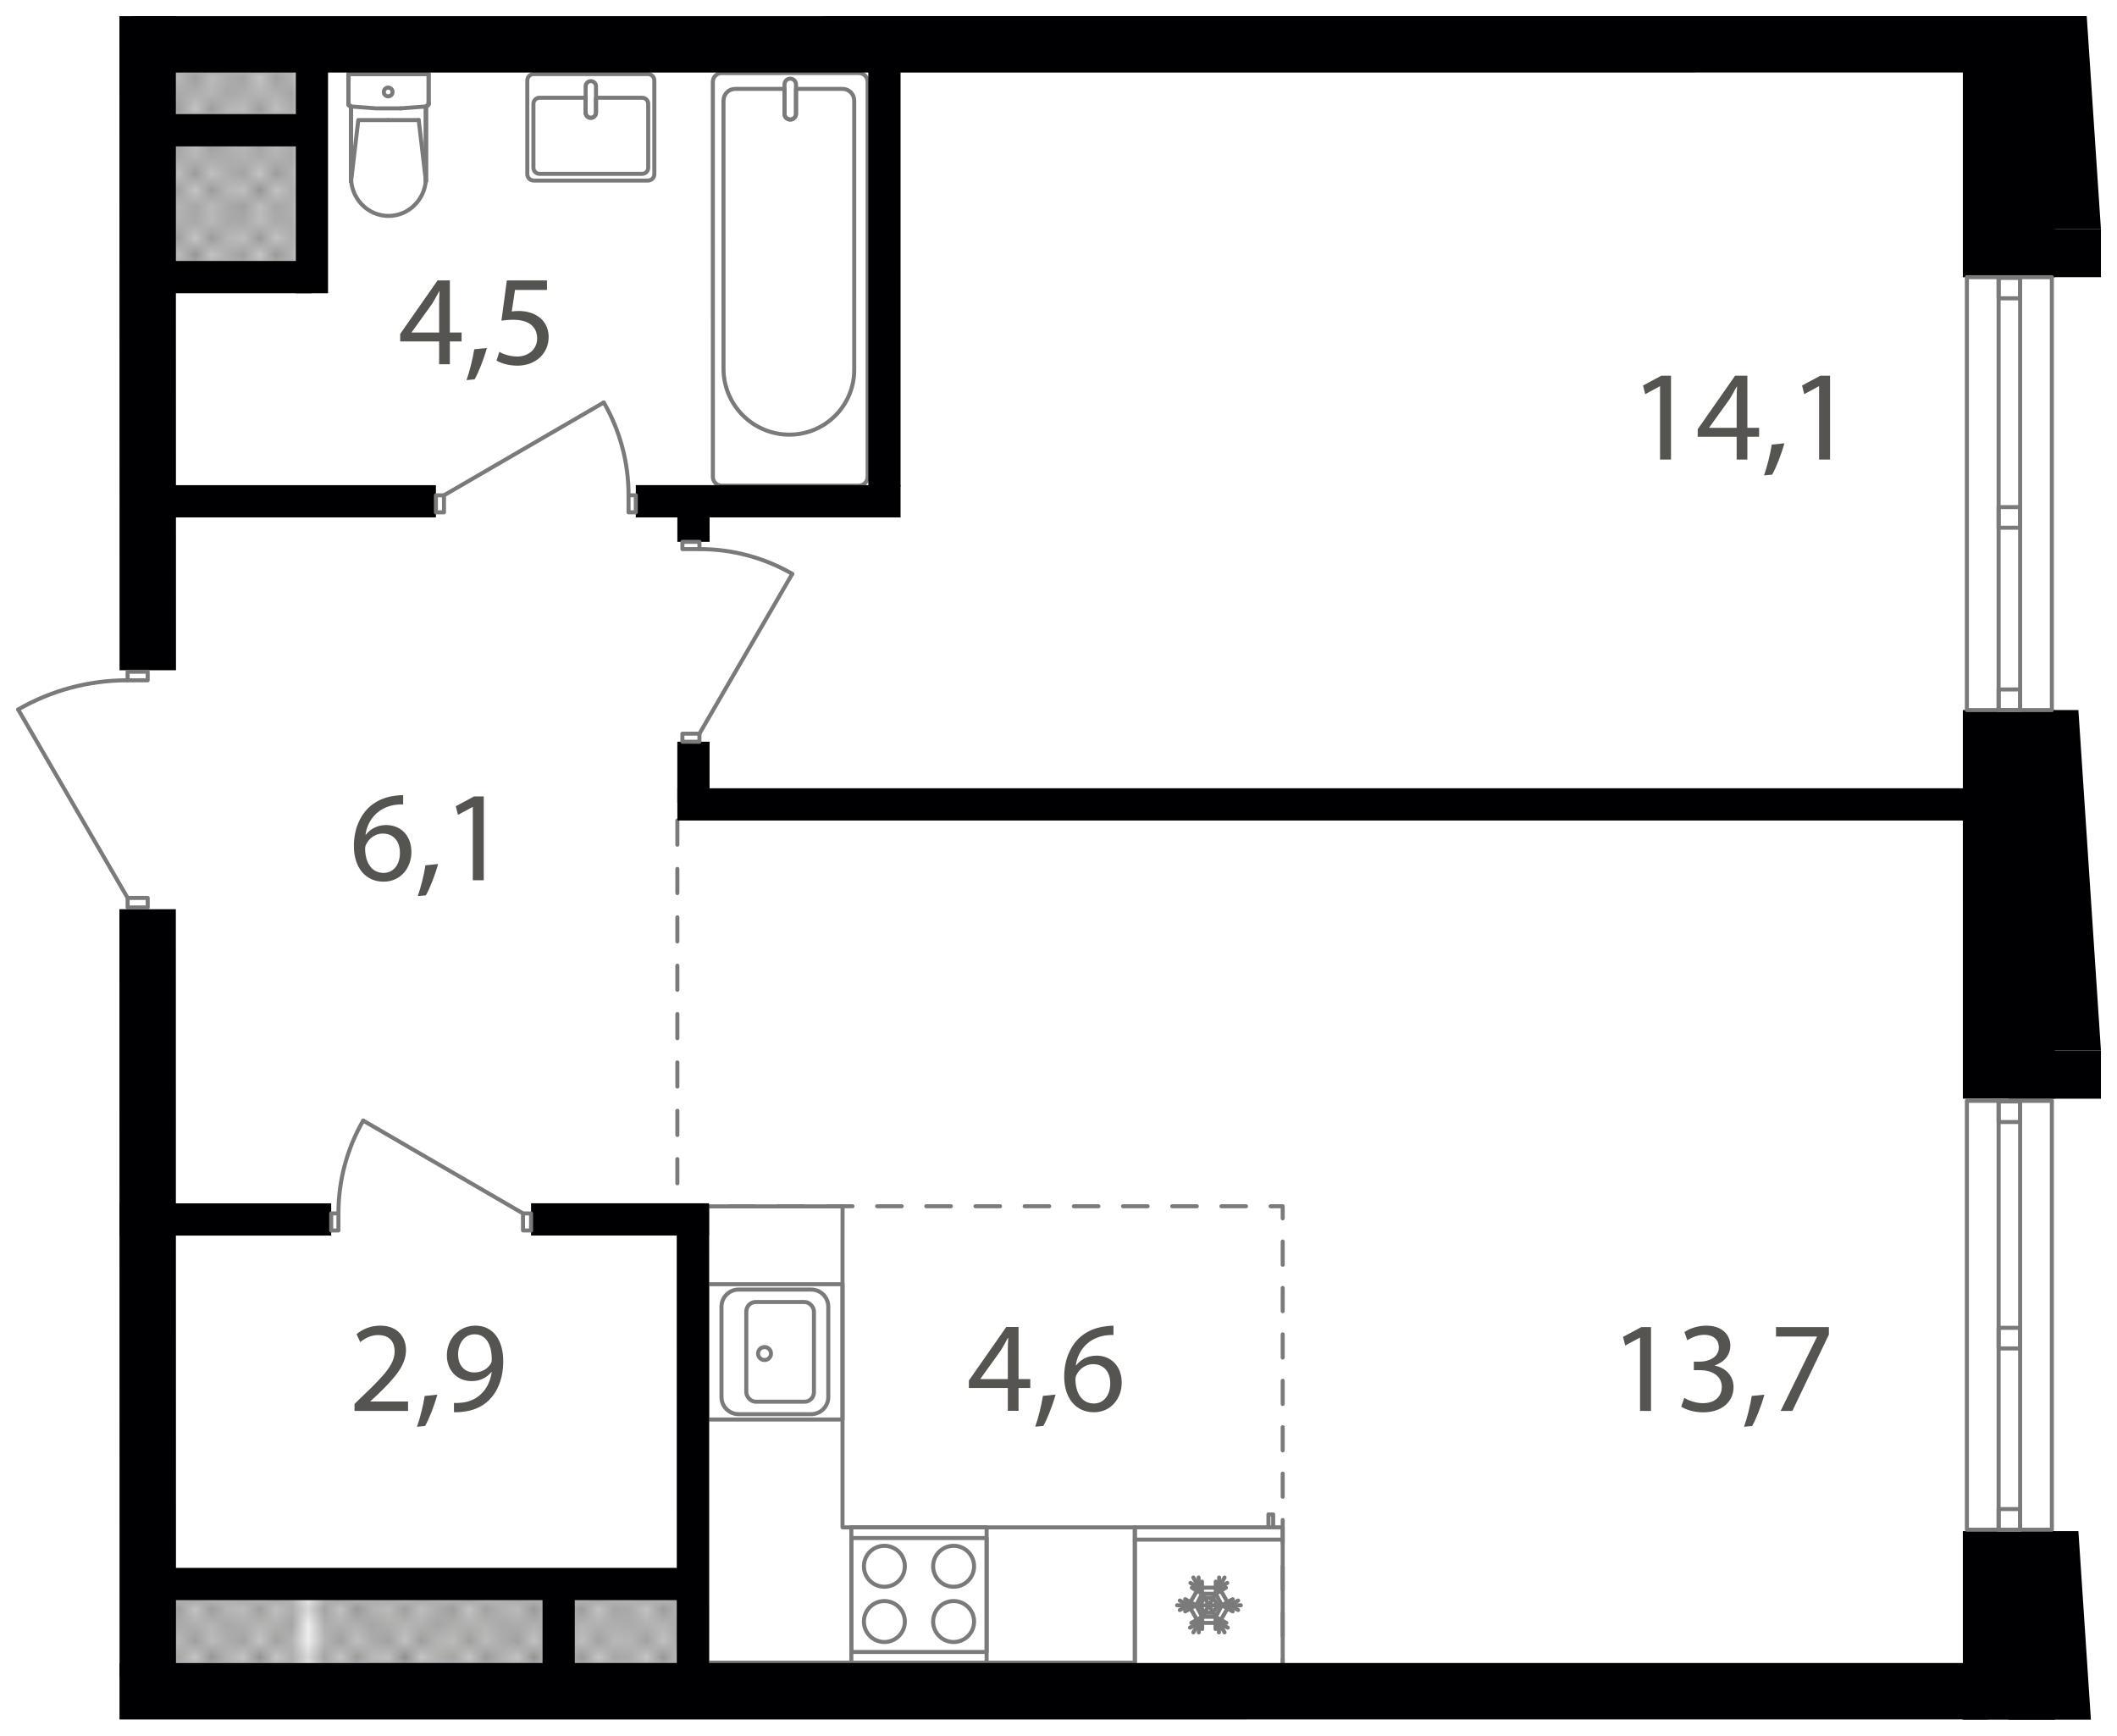 <?xml version="1.0" encoding="UTF-8"?><svg xmlns="http://www.w3.org/2000/svg" xmlns:xlink="http://www.w3.org/1999/xlink" viewBox="0 0 1317.313 1080"><defs><clipPath id="clippath"><rect width="35.2" height="32.4" style="fill:none;"/></clipPath><pattern id="SVGID_1_2" x="0" y="0" width="35.2" height="32.4" patternTransform="translate(196.771 193.487) scale(10.033)" patternUnits="userSpaceOnUse" viewBox="0 0 35.2 32.4"><g><rect width="35.2" height="32.4" style="fill:none;"/><rect x="34.646" y="32.3" width="35.654" height="32.5" style="fill:#c5c5c6;"/><rect x="-.554" y="32.3" width="35.654" height="32.5" style="fill:#c5c5c6;"/><rect x="34.646" y="-.1" width="35.654" height="32.5" style="fill:#c5c5c6;"/><g><rect x="-.554" y="-.1" width="35.654" height="32.5" style="fill:#c5c5c6;"/><g style="clip-path:url(#clippath);"><rect x="0" width="35.2" height="32.4" style="fill:none;"/><rect x="0" width="35.2" height="32.4" style="fill:none;"/><g><line x1="66.2" y1="32.4" x2="35.2" y2="63.5" style="fill:none; stroke:#3a3a39; stroke-linecap:square; stroke-linejoin:bevel; stroke-width:.15px;"/><line x1="63.5" y1="32.4" x2="35.2" y2="60.8" style="fill:none; stroke:#3a3a39; stroke-linecap:square; stroke-linejoin:bevel; stroke-width:.15px;"/><line x1="60.8" y1="32.4" x2="35.1" y2="58.1" style="fill:none; stroke:#3a3a39; stroke-linecap:square; stroke-linejoin:bevel; stroke-width:.15px;"/><line x1="58.1" y1="32.4" x2="35.1" y2="55.4" style="fill:none; stroke:#3a3a39; stroke-linecap:square; stroke-linejoin:bevel; stroke-width:.15px;"/><line x1="55.4" y1="32.4" x2="35.1" y2="52.7" style="fill:none; stroke:#3a3a39; stroke-linecap:square; stroke-linejoin:bevel; stroke-width:.15px;"/><line x1="52.7" y1="32.4" x2="35.1" y2="50" style="fill:none; stroke:#3a3a39; stroke-linecap:square; stroke-linejoin:bevel; stroke-width:.15px;"/><line x1="50" y1="32.4" x2="35.1" y2="47.3" style="fill:none; stroke:#3a3a39; stroke-linecap:square; stroke-linejoin:bevel; stroke-width:.15px;"/><line x1="47.3" y1="32.4" x2="35.1" y2="44.6" style="fill:none; stroke:#3a3a39; stroke-linecap:square; stroke-linejoin:bevel; stroke-width:.15px;"/><line x1="44.6" y1="32.4" x2="35.1" y2="41.9" style="fill:none; stroke:#3a3a39; stroke-linecap:square; stroke-linejoin:bevel; stroke-width:.15px;"/><line x1="41.9" y1="32.4" x2="35.1" y2="39.2" style="fill:none; stroke:#3a3a39; stroke-linecap:square; stroke-linejoin:bevel; stroke-width:.15px;"/><line x1="39.2" y1="32.4" x2="35.1" y2="36.5" style="fill:none; stroke:#3a3a39; stroke-linecap:square; stroke-linejoin:bevel; stroke-width:.15px;"/><line x1="36.5" y1="32.4" x2="35.1" y2="33.8" style="fill:none; stroke:#3a3a39; stroke-linecap:square; stroke-linejoin:bevel; stroke-width:.15px;"/></g><g><line x1="1.4" y1="32.4" x2="33.8" y2="64.8" style="fill:none; stroke:#3a3a39; stroke-linecap:square; stroke-linejoin:bevel; stroke-width:.15px;"/><line x1="4.1" y1="32.4" x2="35.1" y2="63.5" style="fill:none; stroke:#3a3a39; stroke-linecap:square; stroke-linejoin:bevel; stroke-width:.15px;"/><line x1="6.8" y1="32.4" x2="35.1" y2="60.8" style="fill:none; stroke:#3a3a39; stroke-linecap:square; stroke-linejoin:bevel; stroke-width:.15px;"/><line x1="9.5" y1="32.4" x2="35.1" y2="58.1" style="fill:none; stroke:#3a3a39; stroke-linecap:square; stroke-linejoin:bevel; stroke-width:.15px;"/><line x1="12.2" y1="32.4" x2="35.1" y2="55.4" style="fill:none; stroke:#3a3a39; stroke-linecap:square; stroke-linejoin:bevel; stroke-width:.15px;"/><line x1="14.9" y1="32.4" x2="35.1" y2="52.7" style="fill:none; stroke:#3a3a39; stroke-linecap:square; stroke-linejoin:bevel; stroke-width:.15px;"/><line x1="17.6" y1="32.4" x2="35.1" y2="50" style="fill:none; stroke:#3a3a39; stroke-linecap:square; stroke-linejoin:bevel; stroke-width:.15px;"/><line x1="20.3" y1="32.4" x2="35.1" y2="47.3" style="fill:none; stroke:#3a3a39; stroke-linecap:square; stroke-linejoin:bevel; stroke-width:.15px;"/><line x1="23" y1="32.4" x2="35.1" y2="44.6" style="fill:none; stroke:#3a3a39; stroke-linecap:square; stroke-linejoin:bevel; stroke-width:.15px;"/><line x1="25.7" y1="32.4" x2="35.1" y2="41.9" style="fill:none; stroke:#3a3a39; stroke-linecap:square; stroke-linejoin:bevel; stroke-width:.15px;"/><line x1="28.4" y1="32.4" x2="35.1" y2="39.2" style="fill:none; stroke:#3a3a39; stroke-linecap:square; stroke-linejoin:bevel; stroke-width:.15px;"/><line x1="31.1" y1="32.4" x2="35.1" y2="36.5" style="fill:none; stroke:#3a3a39; stroke-linecap:square; stroke-linejoin:bevel; stroke-width:.15px;"/><line x1="33.8" y1="32.4" x2="35.2" y2="33.8" style="fill:none; stroke:#3a3a39; stroke-linecap:square; stroke-linejoin:bevel; stroke-width:.15px;"/><line x1="33.8" y1="32.4" x2="1.4" y2="64.8" style="fill:none; stroke:#3a3a39; stroke-linecap:square; stroke-linejoin:bevel; stroke-width:.15px;"/><line x1="31.1" y1="32.4" x2="0" y2="63.5" style="fill:none; stroke:#3a3a39; stroke-linecap:square; stroke-linejoin:bevel; stroke-width:.15px;"/><line x1="28.4" y1="32.4" x2="0" y2="60.8" style="fill:none; stroke:#3a3a39; stroke-linecap:square; stroke-linejoin:bevel; stroke-width:.15px;"/><line x1="25.7" y1="32.4" x2="0" y2="58.1" style="fill:none; stroke:#3a3a39; stroke-linecap:square; stroke-linejoin:bevel; stroke-width:.15px;"/><line x1="23" y1="32.4" x2="0" y2="55.4" style="fill:none; stroke:#3a3a39; stroke-linecap:square; stroke-linejoin:bevel; stroke-width:.15px;"/><line x1="20.3" y1="32.4" x2="0" y2="52.7" style="fill:none; stroke:#3a3a39; stroke-linecap:square; stroke-linejoin:bevel; stroke-width:.15px;"/><line x1="17.6" y1="32.4" x2="0" y2="50" style="fill:none; stroke:#3a3a39; stroke-linecap:square; stroke-linejoin:bevel; stroke-width:.15px;"/><line x1="14.9" y1="32.4" x2="0" y2="47.3" style="fill:none; stroke:#3a3a39; stroke-linecap:square; stroke-linejoin:bevel; stroke-width:.15px;"/><line x1="12.2" y1="32.4" x2="0" y2="44.6" style="fill:none; stroke:#3a3a39; stroke-linecap:square; stroke-linejoin:bevel; stroke-width:.15px;"/><line x1="9.5" y1="32.4" x2="0" y2="41.9" style="fill:none; stroke:#3a3a39; stroke-linecap:square; stroke-linejoin:bevel; stroke-width:.15px;"/><line x1="6.8" y1="32.4" x2="0" y2="39.2" style="fill:none; stroke:#3a3a39; stroke-linecap:square; stroke-linejoin:bevel; stroke-width:.15px;"/><line x1="4.1" y1="32.4" x2="0" y2="36.5" style="fill:none; stroke:#3a3a39; stroke-linecap:square; stroke-linejoin:bevel; stroke-width:.15px;"/><line x1="1.4" y1="32.4" x2="0" y2="33.8" style="fill:none; stroke:#3a3a39; stroke-linecap:square; stroke-linejoin:bevel; stroke-width:.15px;"/></g><g><line x1="-31.1" y1="32.4" x2="0" y2="63.5" style="fill:none; stroke:#3a3a39; stroke-linecap:square; stroke-linejoin:bevel; stroke-width:.15px;"/><line x1="-28.4" y1="32.4" x2="0" y2="60.8" style="fill:none; stroke:#3a3a39; stroke-linecap:square; stroke-linejoin:bevel; stroke-width:.15px;"/><line x1="-25.7" y1="32.4" x2="0" y2="58.1" style="fill:none; stroke:#3a3a39; stroke-linecap:square; stroke-linejoin:bevel; stroke-width:.15px;"/><line x1="-23" y1="32.4" x2="0" y2="55.4" style="fill:none; stroke:#3a3a39; stroke-linecap:square; stroke-linejoin:bevel; stroke-width:.15px;"/><line x1="-20.3" y1="32.4" x2="0" y2="52.7" style="fill:none; stroke:#3a3a39; stroke-linecap:square; stroke-linejoin:bevel; stroke-width:.15px;"/><line x1="-17.6" y1="32.4" x2="0" y2="50" style="fill:none; stroke:#3a3a39; stroke-linecap:square; stroke-linejoin:bevel; stroke-width:.15px;"/><line x1="-14.9" y1="32.4" x2="0" y2="47.3" style="fill:none; stroke:#3a3a39; stroke-linecap:square; stroke-linejoin:bevel; stroke-width:.15px;"/><line x1="-12.2" y1="32.4" x2="0" y2="44.6" style="fill:none; stroke:#3a3a39; stroke-linecap:square; stroke-linejoin:bevel; stroke-width:.15px;"/><line x1="-9.5" y1="32.4" x2="0" y2="41.9" style="fill:none; stroke:#3a3a39; stroke-linecap:square; stroke-linejoin:bevel; stroke-width:.15px;"/><line x1="-6.8" y1="32.4" x2="0" y2="39.2" style="fill:none; stroke:#3a3a39; stroke-linecap:square; stroke-linejoin:bevel; stroke-width:.15px;"/><line x1="-4.1" y1="32.4" x2="0" y2="36.5" style="fill:none; stroke:#3a3a39; stroke-linecap:square; stroke-linejoin:bevel; stroke-width:.15px;"/><line x1="-1.4" y1="32.4" x2="0" y2="33.8" style="fill:none; stroke:#3a3a39; stroke-linecap:square; stroke-linejoin:bevel; stroke-width:.15px;"/></g><g><line x1="35.2" y1="1.3" x2="66.2" y2="32.4" style="fill:none; stroke:#3a3a39; stroke-linecap:square; stroke-linejoin:bevel; stroke-width:.15px;"/><line x1="35.2" y1="4" x2="63.5" y2="32.4" style="fill:none; stroke:#3a3a39; stroke-linecap:square; stroke-linejoin:bevel; stroke-width:.15px;"/><line x1="35.1" y1="6.7" x2="60.8" y2="32.4" style="fill:none; stroke:#3a3a39; stroke-linecap:square; stroke-linejoin:bevel; stroke-width:.15px;"/><line x1="35.1" y1="9.4" x2="58.1" y2="32.4" style="fill:none; stroke:#3a3a39; stroke-linecap:square; stroke-linejoin:bevel; stroke-width:.15px;"/><line x1="35.1" y1="12.1" x2="55.4" y2="32.4" style="fill:none; stroke:#3a3a39; stroke-linecap:square; stroke-linejoin:bevel; stroke-width:.15px;"/><line x1="35.1" y1="14.8" x2="52.7" y2="32.4" style="fill:none; stroke:#3a3a39; stroke-linecap:square; stroke-linejoin:bevel; stroke-width:.15px;"/><line x1="35.1" y1="17.5" x2="50" y2="32.4" style="fill:none; stroke:#3a3a39; stroke-linecap:square; stroke-linejoin:bevel; stroke-width:.15px;"/><line x1="35.1" y1="20.2" x2="47.3" y2="32.4" style="fill:none; stroke:#3a3a39; stroke-linecap:square; stroke-linejoin:bevel; stroke-width:.15px;"/><line x1="35.1" y1="22.9" x2="44.6" y2="32.4" style="fill:none; stroke:#3a3a39; stroke-linecap:square; stroke-linejoin:bevel; stroke-width:.15px;"/><line x1="35.1" y1="25.6" x2="41.9" y2="32.4" style="fill:none; stroke:#3a3a39; stroke-linecap:square; stroke-linejoin:bevel; stroke-width:.15px;"/><line x1="35.1" y1="28.3" x2="39.2" y2="32.4" style="fill:none; stroke:#3a3a39; stroke-linecap:square; stroke-linejoin:bevel; stroke-width:.15px;"/><line x1="35.1" y1="31" x2="36.5" y2="32.4" style="fill:none; stroke:#3a3a39; stroke-linecap:square; stroke-linejoin:bevel; stroke-width:.15px;"/><line x1="66.2" y1="-.1" x2="35.2" y2="31" style="fill:none; stroke:#3a3a39; stroke-linecap:square; stroke-linejoin:bevel; stroke-width:.15px;"/><line x1="63.5" y1="-.1" x2="35.2" y2="28.3" style="fill:none; stroke:#3a3a39; stroke-linecap:square; stroke-linejoin:bevel; stroke-width:.15px;"/><line x1="60.8" y1="-.1" x2="35.1" y2="25.6" style="fill:none; stroke:#3a3a39; stroke-linecap:square; stroke-linejoin:bevel; stroke-width:.15px;"/><line x1="58.1" y1="-.1" x2="35.1" y2="22.9" style="fill:none; stroke:#3a3a39; stroke-linecap:square; stroke-linejoin:bevel; stroke-width:.15px;"/><line x1="55.4" y1="-.1" x2="35.1" y2="20.2" style="fill:none; stroke:#3a3a39; stroke-linecap:square; stroke-linejoin:bevel; stroke-width:.15px;"/><line x1="52.7" y1="-.1" x2="35.1" y2="17.5" style="fill:none; stroke:#3a3a39; stroke-linecap:square; stroke-linejoin:bevel; stroke-width:.15px;"/><line x1="50" y1="-.1" x2="35.1" y2="14.8" style="fill:none; stroke:#3a3a39; stroke-linecap:square; stroke-linejoin:bevel; stroke-width:.15px;"/><line x1="47.3" y1="-.1" x2="35.1" y2="12.1" style="fill:none; stroke:#3a3a39; stroke-linecap:square; stroke-linejoin:bevel; stroke-width:.15px;"/><line x1="44.6" y1="-.1" x2="35.1" y2="9.4" style="fill:none; stroke:#3a3a39; stroke-linecap:square; stroke-linejoin:bevel; stroke-width:.15px;"/><line x1="41.9" y1="-.1" x2="35.1" y2="6.7" style="fill:none; stroke:#3a3a39; stroke-linecap:square; stroke-linejoin:bevel; stroke-width:.15px;"/><line x1="39.2" y1="-.1" x2="35.1" y2="4" style="fill:none; stroke:#3a3a39; stroke-linecap:square; stroke-linejoin:bevel; stroke-width:.15px;"/><line x1="36.5" y1="-.1" x2="35.1" y2="1.3" style="fill:none; stroke:#3a3a39; stroke-linecap:square; stroke-linejoin:bevel; stroke-width:.15px;"/></g><g><line x1="1.4" y1="-.1" x2="33.8" y2="32.4" style="fill:none; stroke:#3a3a39; stroke-linecap:square; stroke-linejoin:bevel; stroke-width:.15px;"/><line x1="0" y1="1.3" x2="31.1" y2="32.4" style="fill:none; stroke:#3a3a39; stroke-linecap:square; stroke-linejoin:bevel; stroke-width:.15px;"/><line x1="0" y1="4" x2="28.4" y2="32.4" style="fill:none; stroke:#3a3a39; stroke-linecap:square; stroke-linejoin:bevel; stroke-width:.15px;"/><line x1="0" y1="6.7" x2="25.7" y2="32.4" style="fill:none; stroke:#3a3a39; stroke-linecap:square; stroke-linejoin:bevel; stroke-width:.15px;"/><line x1="0" y1="9.4" x2="23" y2="32.4" style="fill:none; stroke:#3a3a39; stroke-linecap:square; stroke-linejoin:bevel; stroke-width:.15px;"/><line x1="0" y1="12.1" x2="20.3" y2="32.4" style="fill:none; stroke:#3a3a39; stroke-linecap:square; stroke-linejoin:bevel; stroke-width:.15px;"/><line x1="0" y1="14.8" x2="17.6" y2="32.4" style="fill:none; stroke:#3a3a39; stroke-linecap:square; stroke-linejoin:bevel; stroke-width:.15px;"/><line x1="0" y1="17.5" x2="14.9" y2="32.4" style="fill:none; stroke:#3a3a39; stroke-linecap:square; stroke-linejoin:bevel; stroke-width:.15px;"/><line x1="0" y1="20.2" x2="12.2" y2="32.4" style="fill:none; stroke:#3a3a39; stroke-linecap:square; stroke-linejoin:bevel; stroke-width:.15px;"/><line x1="0" y1="22.9" x2="9.5" y2="32.4" style="fill:none; stroke:#3a3a39; stroke-linecap:square; stroke-linejoin:bevel; stroke-width:.15px;"/><line x1="0" y1="25.6" x2="6.8" y2="32.4" style="fill:none; stroke:#3a3a39; stroke-linecap:square; stroke-linejoin:bevel; stroke-width:.15px;"/><line x1="0" y1="28.3" x2="4.1" y2="32.4" style="fill:none; stroke:#3a3a39; stroke-linecap:square; stroke-linejoin:bevel; stroke-width:.15px;"/><line x1="0" y1="31" x2="1.4" y2="32.4" style="fill:none; stroke:#3a3a39; stroke-linecap:square; stroke-linejoin:bevel; stroke-width:.15px;"/><line x1="4.1" y1="-.1" x2="35.1" y2="31" style="fill:none; stroke:#3a3a39; stroke-linecap:square; stroke-linejoin:bevel; stroke-width:.15px;"/><line x1="6.8" y1="-.1" x2="35.1" y2="28.3" style="fill:none; stroke:#3a3a39; stroke-linecap:square; stroke-linejoin:bevel; stroke-width:.15px;"/><line x1="9.5" y1="-.1" x2="35.1" y2="25.6" style="fill:none; stroke:#3a3a39; stroke-linecap:square; stroke-linejoin:bevel; stroke-width:.15px;"/><line x1="12.2" y1="-.1" x2="35.1" y2="22.9" style="fill:none; stroke:#3a3a39; stroke-linecap:square; stroke-linejoin:bevel; stroke-width:.15px;"/><line x1="14.9" y1="-.1" x2="35.1" y2="20.2" style="fill:none; stroke:#3a3a39; stroke-linecap:square; stroke-linejoin:bevel; stroke-width:.15px;"/><line x1="17.6" y1="-.1" x2="35.1" y2="17.5" style="fill:none; stroke:#3a3a39; stroke-linecap:square; stroke-linejoin:bevel; stroke-width:.15px;"/><line x1="20.3" y1="-.1" x2="35.1" y2="14.8" style="fill:none; stroke:#3a3a39; stroke-linecap:square; stroke-linejoin:bevel; stroke-width:.15px;"/><line x1="23" y1="-.1" x2="35.1" y2="12.1" style="fill:none; stroke:#3a3a39; stroke-linecap:square; stroke-linejoin:bevel; stroke-width:.15px;"/><line x1="25.7" y1="-.1" x2="35.1" y2="9.4" style="fill:none; stroke:#3a3a39; stroke-linecap:square; stroke-linejoin:bevel; stroke-width:.15px;"/><line x1="28.4" y1="-.1" x2="35.1" y2="6.7" style="fill:none; stroke:#3a3a39; stroke-linecap:square; stroke-linejoin:bevel; stroke-width:.15px;"/><line x1="31.1" y1="-.1" x2="35.1" y2="4" style="fill:none; stroke:#3a3a39; stroke-linecap:square; stroke-linejoin:bevel; stroke-width:.15px;"/><line x1="33.8" y1="-.1" x2="35.2" y2="1.3" style="fill:none; stroke:#3a3a39; stroke-linecap:square; stroke-linejoin:bevel; stroke-width:.15px;"/><line x1="33.8" y1="-.1" x2="1.4" y2="32.4" style="fill:none; stroke:#3a3a39; stroke-linecap:square; stroke-linejoin:bevel; stroke-width:.15px;"/><line x1="31.1" y1="-.1" x2="0" y2="31" style="fill:none; stroke:#3a3a39; stroke-linecap:square; stroke-linejoin:bevel; stroke-width:.15px;"/><line x1="28.4" y1="-.1" x2="0" y2="28.3" style="fill:none; stroke:#3a3a39; stroke-linecap:square; stroke-linejoin:bevel; stroke-width:.15px;"/><line x1="25.7" y1="-.1" x2="0" y2="25.6" style="fill:none; stroke:#3a3a39; stroke-linecap:square; stroke-linejoin:bevel; stroke-width:.15px;"/><line x1="23" y1="-.1" x2="0" y2="22.9" style="fill:none; stroke:#3a3a39; stroke-linecap:square; stroke-linejoin:bevel; stroke-width:.15px;"/><line x1="20.3" y1="-.1" x2="0" y2="20.2" style="fill:none; stroke:#3a3a39; stroke-linecap:square; stroke-linejoin:bevel; stroke-width:.15px;"/><line x1="17.6" y1="-.1" x2="0" y2="17.5" style="fill:none; stroke:#3a3a39; stroke-linecap:square; stroke-linejoin:bevel; stroke-width:.15px;"/><line x1="14.9" y1="-.1" x2="0" y2="14.8" style="fill:none; stroke:#3a3a39; stroke-linecap:square; stroke-linejoin:bevel; stroke-width:.15px;"/><line x1="12.2" y1="-.1" x2="0" y2="12.1" style="fill:none; stroke:#3a3a39; stroke-linecap:square; stroke-linejoin:bevel; stroke-width:.15px;"/><line x1="9.5" y1="-.1" x2="0" y2="9.4" style="fill:none; stroke:#3a3a39; stroke-linecap:square; stroke-linejoin:bevel; stroke-width:.15px;"/><line x1="6.8" y1="-.1" x2="0" y2="6.7" style="fill:none; stroke:#3a3a39; stroke-linecap:square; stroke-linejoin:bevel; stroke-width:.15px;"/><line x1="4.1" y1="-.1" x2="0" y2="4" style="fill:none; stroke:#3a3a39; stroke-linecap:square; stroke-linejoin:bevel; stroke-width:.15px;"/><line x1="1.4" y1="-.1" x2="0" y2="1.3" style="fill:none; stroke:#3a3a39; stroke-linecap:square; stroke-linejoin:bevel; stroke-width:.15px;"/><line x1="35.1" y1="1.3" x2="4.1" y2="32.4" style="fill:none; stroke:#3a3a39; stroke-linecap:square; stroke-linejoin:bevel; stroke-width:.15px;"/><line x1="35.1" y1="4" x2="6.8" y2="32.4" style="fill:none; stroke:#3a3a39; stroke-linecap:square; stroke-linejoin:bevel; stroke-width:.15px;"/><line x1="35.1" y1="6.7" x2="9.5" y2="32.4" style="fill:none; stroke:#3a3a39; stroke-linecap:square; stroke-linejoin:bevel; stroke-width:.15px;"/><line x1="35.1" y1="9.4" x2="12.2" y2="32.4" style="fill:none; stroke:#3a3a39; stroke-linecap:square; stroke-linejoin:bevel; stroke-width:.15px;"/><line x1="35.1" y1="12.1" x2="14.9" y2="32.4" style="fill:none; stroke:#3a3a39; stroke-linecap:square; stroke-linejoin:bevel; stroke-width:.15px;"/><line x1="35.1" y1="14.8" x2="17.6" y2="32.4" style="fill:none; stroke:#3a3a39; stroke-linecap:square; stroke-linejoin:bevel; stroke-width:.15px;"/><line x1="35.1" y1="17.5" x2="20.3" y2="32.4" style="fill:none; stroke:#3a3a39; stroke-linecap:square; stroke-linejoin:bevel; stroke-width:.15px;"/><line x1="35.1" y1="20.2" x2="23" y2="32.4" style="fill:none; stroke:#3a3a39; stroke-linecap:square; stroke-linejoin:bevel; stroke-width:.15px;"/><line x1="35.1" y1="22.9" x2="25.7" y2="32.4" style="fill:none; stroke:#3a3a39; stroke-linecap:square; stroke-linejoin:bevel; stroke-width:.15px;"/><line x1="35.1" y1="25.6" x2="28.4" y2="32.4" style="fill:none; stroke:#3a3a39; stroke-linecap:square; stroke-linejoin:bevel; stroke-width:.15px;"/><line x1="35.1" y1="28.3" x2="31.1" y2="32.4" style="fill:none; stroke:#3a3a39; stroke-linecap:square; stroke-linejoin:bevel; stroke-width:.15px;"/><line x1="35.2" y1="31" x2="33.8" y2="32.4" style="fill:none; stroke:#3a3a39; stroke-linecap:square; stroke-linejoin:bevel; stroke-width:.15px;"/></g><g><line x1="-31.1" y1="-.1" x2="0" y2="31" style="fill:none; stroke:#3a3a39; stroke-linecap:square; stroke-linejoin:bevel; stroke-width:.15px;"/><line x1="-28.4" y1="-.1" x2="0" y2="28.3" style="fill:none; stroke:#3a3a39; stroke-linecap:square; stroke-linejoin:bevel; stroke-width:.15px;"/><line x1="-25.7" y1="-.1" x2="0" y2="25.6" style="fill:none; stroke:#3a3a39; stroke-linecap:square; stroke-linejoin:bevel; stroke-width:.15px;"/><line x1="-23" y1="-.1" x2="0" y2="22.9" style="fill:none; stroke:#3a3a39; stroke-linecap:square; stroke-linejoin:bevel; stroke-width:.15px;"/><line x1="-20.3" y1="-.1" x2="0" y2="20.2" style="fill:none; stroke:#3a3a39; stroke-linecap:square; stroke-linejoin:bevel; stroke-width:.15px;"/><line x1="-17.6" y1="-.1" x2="0" y2="17.5" style="fill:none; stroke:#3a3a39; stroke-linecap:square; stroke-linejoin:bevel; stroke-width:.15px;"/><line x1="-14.9" y1="-.1" x2="0" y2="14.8" style="fill:none; stroke:#3a3a39; stroke-linecap:square; stroke-linejoin:bevel; stroke-width:.15px;"/><line x1="-12.2" y1="-.1" x2="0" y2="12.1" style="fill:none; stroke:#3a3a39; stroke-linecap:square; stroke-linejoin:bevel; stroke-width:.15px;"/><line x1="-9.5" y1="-.1" x2="0" y2="9.4" style="fill:none; stroke:#3a3a39; stroke-linecap:square; stroke-linejoin:bevel; stroke-width:.15px;"/><line x1="-6.8" y1="-.1" x2="0" y2="6.7" style="fill:none; stroke:#3a3a39; stroke-linecap:square; stroke-linejoin:bevel; stroke-width:.15px;"/><line x1="-4.1" y1="-.1" x2="0" y2="4" style="fill:none; stroke:#3a3a39; stroke-linecap:square; stroke-linejoin:bevel; stroke-width:.15px;"/><line x1="-1.4" y1="-.1" x2="0" y2="1.3" style="fill:none; stroke:#3a3a39; stroke-linecap:square; stroke-linejoin:bevel; stroke-width:.15px;"/><line x1="0" y1="1.3" x2="-31.1" y2="32.4" style="fill:none; stroke:#3a3a39; stroke-linecap:square; stroke-linejoin:bevel; stroke-width:.15px;"/><line x1="0" y1="4" x2="-28.4" y2="32.4" style="fill:none; stroke:#3a3a39; stroke-linecap:square; stroke-linejoin:bevel; stroke-width:.15px;"/><line x1="0" y1="6.7" x2="-25.7" y2="32.4" style="fill:none; stroke:#3a3a39; stroke-linecap:square; stroke-linejoin:bevel; stroke-width:.15px;"/><line x1="0" y1="9.4" x2="-23" y2="32.4" style="fill:none; stroke:#3a3a39; stroke-linecap:square; stroke-linejoin:bevel; stroke-width:.15px;"/><line x1="0" y1="12.1" x2="-20.3" y2="32.4" style="fill:none; stroke:#3a3a39; stroke-linecap:square; stroke-linejoin:bevel; stroke-width:.15px;"/><line x1="0" y1="14.8" x2="-17.6" y2="32.4" style="fill:none; stroke:#3a3a39; stroke-linecap:square; stroke-linejoin:bevel; stroke-width:.15px;"/><line x1="0" y1="17.5" x2="-14.9" y2="32.4" style="fill:none; stroke:#3a3a39; stroke-linecap:square; stroke-linejoin:bevel; stroke-width:.15px;"/><line x1="0" y1="20.2" x2="-12.2" y2="32.4" style="fill:none; stroke:#3a3a39; stroke-linecap:square; stroke-linejoin:bevel; stroke-width:.15px;"/><line x1="0" y1="22.9" x2="-9.5" y2="32.4" style="fill:none; stroke:#3a3a39; stroke-linecap:square; stroke-linejoin:bevel; stroke-width:.15px;"/><line x1="0" y1="25.6" x2="-6.8" y2="32.4" style="fill:none; stroke:#3a3a39; stroke-linecap:square; stroke-linejoin:bevel; stroke-width:.15px;"/><line x1="0" y1="28.3" x2="-4.1" y2="32.4" style="fill:none; stroke:#3a3a39; stroke-linecap:square; stroke-linejoin:bevel; stroke-width:.15px;"/><line x1="0" y1="31" x2="-1.4" y2="32.4" style="fill:none; stroke:#3a3a39; stroke-linecap:square; stroke-linejoin:bevel; stroke-width:.15px;"/></g><g><line x1="35.2" y1="-31.1" x2="66.2" y2="-.1" style="fill:none; stroke:#3a3a39; stroke-linecap:square; stroke-linejoin:bevel; stroke-width:.15px;"/><line x1="35.2" y1="-28.4" x2="63.5" y2="-.1" style="fill:none; stroke:#3a3a39; stroke-linecap:square; stroke-linejoin:bevel; stroke-width:.15px;"/><line x1="35.1" y1="-25.7" x2="60.8" y2="-.1" style="fill:none; stroke:#3a3a39; stroke-linecap:square; stroke-linejoin:bevel; stroke-width:.15px;"/><line x1="35.1" y1="-23" x2="58.1" y2="-.1" style="fill:none; stroke:#3a3a39; stroke-linecap:square; stroke-linejoin:bevel; stroke-width:.15px;"/><line x1="35.1" y1="-20.3" x2="55.4" y2="-.1" style="fill:none; stroke:#3a3a39; stroke-linecap:square; stroke-linejoin:bevel; stroke-width:.15px;"/><line x1="35.1" y1="-17.6" x2="52.7" y2="-.1" style="fill:none; stroke:#3a3a39; stroke-linecap:square; stroke-linejoin:bevel; stroke-width:.15px;"/><line x1="35.1" y1="-14.9" x2="50" y2="-.1" style="fill:none; stroke:#3a3a39; stroke-linecap:square; stroke-linejoin:bevel; stroke-width:.15px;"/><line x1="35.1" y1="-12.2" x2="47.3" y2="-.1" style="fill:none; stroke:#3a3a39; stroke-linecap:square; stroke-linejoin:bevel; stroke-width:.15px;"/><line x1="35.1" y1="-9.5" x2="44.6" y2="-.1" style="fill:none; stroke:#3a3a39; stroke-linecap:square; stroke-linejoin:bevel; stroke-width:.15px;"/><line x1="35.1" y1="-6.8" x2="41.9" y2="-.1" style="fill:none; stroke:#3a3a39; stroke-linecap:square; stroke-linejoin:bevel; stroke-width:.15px;"/><line x1="35.1" y1="-4.1" x2="39.2" y2="-.1" style="fill:none; stroke:#3a3a39; stroke-linecap:square; stroke-linejoin:bevel; stroke-width:.15px;"/><line x1="35.1" y1="-1.4" x2="36.5" y2="-.1" style="fill:none; stroke:#3a3a39; stroke-linecap:square; stroke-linejoin:bevel; stroke-width:.15px;"/></g><g><line x1="1.4" y1="-32.5" x2="33.8" y2="-.1" style="fill:none; stroke:#3a3a39; stroke-linecap:square; stroke-linejoin:bevel; stroke-width:.15px;"/><line x1="0" y1="-31.1" x2="31.1" y2="-.1" style="fill:none; stroke:#3a3a39; stroke-linecap:square; stroke-linejoin:bevel; stroke-width:.15px;"/><line x1="0" y1="-28.4" x2="28.4" y2="-.1" style="fill:none; stroke:#3a3a39; stroke-linecap:square; stroke-linejoin:bevel; stroke-width:.15px;"/><line x1="0" y1="-25.7" x2="25.7" y2="-.1" style="fill:none; stroke:#3a3a39; stroke-linecap:square; stroke-linejoin:bevel; stroke-width:.15px;"/><line x1="0" y1="-23" x2="23" y2="-.1" style="fill:none; stroke:#3a3a39; stroke-linecap:square; stroke-linejoin:bevel; stroke-width:.15px;"/><line x1="0" y1="-20.3" x2="20.3" y2="-.1" style="fill:none; stroke:#3a3a39; stroke-linecap:square; stroke-linejoin:bevel; stroke-width:.15px;"/><line x1="0" y1="-17.6" x2="17.6" y2="-.1" style="fill:none; stroke:#3a3a39; stroke-linecap:square; stroke-linejoin:bevel; stroke-width:.15px;"/><line x1="0" y1="-14.9" x2="14.9" y2="-.1" style="fill:none; stroke:#3a3a39; stroke-linecap:square; stroke-linejoin:bevel; stroke-width:.15px;"/><line x1="0" y1="-12.2" x2="12.2" y2="-.1" style="fill:none; stroke:#3a3a39; stroke-linecap:square; stroke-linejoin:bevel; stroke-width:.15px;"/><line x1="0" y1="-9.5" x2="9.5" y2="-.1" style="fill:none; stroke:#3a3a39; stroke-linecap:square; stroke-linejoin:bevel; stroke-width:.15px;"/><line x1="0" y1="-6.8" x2="6.8" y2="-.1" style="fill:none; stroke:#3a3a39; stroke-linecap:square; stroke-linejoin:bevel; stroke-width:.15px;"/><line x1="0" y1="-4.1" x2="4.1" y2="-.1" style="fill:none; stroke:#3a3a39; stroke-linecap:square; stroke-linejoin:bevel; stroke-width:.15px;"/><line x1="0" y1="-1.4" x2="1.4" y2="-.1" style="fill:none; stroke:#3a3a39; stroke-linecap:square; stroke-linejoin:bevel; stroke-width:.15px;"/><line x1="33.8" y1="-32.5" x2="1.4" y2="-.1" style="fill:none; stroke:#3a3a39; stroke-linecap:square; stroke-linejoin:bevel; stroke-width:.15px;"/><line x1="35.1" y1="-31.1" x2="4.1" y2="-.1" style="fill:none; stroke:#3a3a39; stroke-linecap:square; stroke-linejoin:bevel; stroke-width:.15px;"/><line x1="35.1" y1="-28.4" x2="6.8" y2="-.1" style="fill:none; stroke:#3a3a39; stroke-linecap:square; stroke-linejoin:bevel; stroke-width:.15px;"/><line x1="35.1" y1="-25.7" x2="9.5" y2="-.1" style="fill:none; stroke:#3a3a39; stroke-linecap:square; stroke-linejoin:bevel; stroke-width:.15px;"/><line x1="35.1" y1="-23" x2="12.2" y2="-.1" style="fill:none; stroke:#3a3a39; stroke-linecap:square; stroke-linejoin:bevel; stroke-width:.15px;"/><line x1="35.1" y1="-20.3" x2="14.9" y2="-.1" style="fill:none; stroke:#3a3a39; stroke-linecap:square; stroke-linejoin:bevel; stroke-width:.15px;"/><line x1="35.1" y1="-17.6" x2="17.6" y2="-.1" style="fill:none; stroke:#3a3a39; stroke-linecap:square; stroke-linejoin:bevel; stroke-width:.15px;"/><line x1="35.1" y1="-14.9" x2="20.3" y2="-.1" style="fill:none; stroke:#3a3a39; stroke-linecap:square; stroke-linejoin:bevel; stroke-width:.15px;"/><line x1="35.1" y1="-12.2" x2="23" y2="-.1" style="fill:none; stroke:#3a3a39; stroke-linecap:square; stroke-linejoin:bevel; stroke-width:.15px;"/><line x1="35.1" y1="-9.5" x2="25.7" y2="-.1" style="fill:none; stroke:#3a3a39; stroke-linecap:square; stroke-linejoin:bevel; stroke-width:.15px;"/><line x1="35.1" y1="-6.8" x2="28.4" y2="-.1" style="fill:none; stroke:#3a3a39; stroke-linecap:square; stroke-linejoin:bevel; stroke-width:.15px;"/><line x1="35.1" y1="-4.1" x2="31.1" y2="-.1" style="fill:none; stroke:#3a3a39; stroke-linecap:square; stroke-linejoin:bevel; stroke-width:.15px;"/><line x1="35.2" y1="-1.4" x2="33.8" y2="-.1" style="fill:none; stroke:#3a3a39; stroke-linecap:square; stroke-linejoin:bevel; stroke-width:.15px;"/></g><g><line x1="0" y1="-31.1" x2="-31.1" y2="-.1" style="fill:none; stroke:#3a3a39; stroke-linecap:square; stroke-linejoin:bevel; stroke-width:.15px;"/><line x1="0" y1="-28.4" x2="-28.4" y2="-.1" style="fill:none; stroke:#3a3a39; stroke-linecap:square; stroke-linejoin:bevel; stroke-width:.15px;"/><line x1="0" y1="-25.7" x2="-25.7" y2="-.1" style="fill:none; stroke:#3a3a39; stroke-linecap:square; stroke-linejoin:bevel; stroke-width:.15px;"/><line x1="0" y1="-23" x2="-23" y2="-.1" style="fill:none; stroke:#3a3a39; stroke-linecap:square; stroke-linejoin:bevel; stroke-width:.15px;"/><line x1="0" y1="-20.3" x2="-20.3" y2="-.1" style="fill:none; stroke:#3a3a39; stroke-linecap:square; stroke-linejoin:bevel; stroke-width:.15px;"/><line x1="0" y1="-17.6" x2="-17.6" y2="-.1" style="fill:none; stroke:#3a3a39; stroke-linecap:square; stroke-linejoin:bevel; stroke-width:.15px;"/><line x1="0" y1="-14.9" x2="-14.9" y2="-.1" style="fill:none; stroke:#3a3a39; stroke-linecap:square; stroke-linejoin:bevel; stroke-width:.15px;"/><line x1="0" y1="-12.2" x2="-12.2" y2="-.1" style="fill:none; stroke:#3a3a39; stroke-linecap:square; stroke-linejoin:bevel; stroke-width:.15px;"/><line x1="0" y1="-9.5" x2="-9.5" y2="-.1" style="fill:none; stroke:#3a3a39; stroke-linecap:square; stroke-linejoin:bevel; stroke-width:.15px;"/><line x1="0" y1="-6.8" x2="-6.8" y2="-.1" style="fill:none; stroke:#3a3a39; stroke-linecap:square; stroke-linejoin:bevel; stroke-width:.15px;"/><line x1="0" y1="-4.1" x2="-4.1" y2="-.1" style="fill:none; stroke:#3a3a39; stroke-linecap:square; stroke-linejoin:bevel; stroke-width:.15px;"/><line x1="0" y1="-1.4" x2="-1.4" y2="-.1" style="fill:none; stroke:#3a3a39; stroke-linecap:square; stroke-linejoin:bevel; stroke-width:.15px;"/></g></g></g></g></pattern></defs><g id="_аливки_ТЗ"><rect x="98.999" y="985.604" width="330.743" height="60.037" style="fill:url(#SVGID_1_2);"/><polygon points="104.257 27.579 104.259 168.034 184.062 168.033 184.06 27.578 104.257 27.579" style="fill:url(#SVGID_1_2);"/></g><g id="_У_и_мебель"><g><g><path d="M266.725,64.745l-1.68,1.519-0,46.194h-.059c-1.041,12.24-10.973,21.892-23.239,21.892-12.266-0-22.203-9.652-23.234-21.892h-.059l0-46.194-1.691-1.519,0-18.655,49.962,0-0,18.655Z" style="fill:none; stroke:#7a7a7a; stroke-linecap:round; stroke-linejoin:round; stroke-width:2.508px;"/><line x1="218.453" y1="66.302" x2="218.453" y2="112.892" style="fill:none; stroke:#7a7a7a; stroke-linecap:round; stroke-linejoin:round; stroke-width:2.508px;"/><polyline points="216.765 63.492 216.765 46.093 266.727 46.094" style="fill:none; stroke:#7a7a7a; stroke-linecap:round; stroke-linejoin:round; stroke-width:2.508px;"/><line x1="241.467" y1="74.721" x2="260.551" y2="74.721" style="fill:none; stroke:#7a7a7a; stroke-linecap:round; stroke-linejoin:round; stroke-width:2.508px;"/><polyline points="218.453 112.891 222.941 74.723 241.466 74.723" style="fill:none; stroke:#7a7a7a; stroke-linecap:round; stroke-linejoin:round; stroke-width:2.508px;"/><line x1="265.042" y1="112.891" x2="260.549" y2="74.723" style="fill:none; stroke:#7a7a7a; stroke-linecap:round; stroke-linejoin:round; stroke-width:2.508px;"/><line x1="265.042" y1="66.302" x2="265.042" y2="112.893" style="fill:none; stroke:#7a7a7a; stroke-linecap:round; stroke-linejoin:round; stroke-width:2.508px;"/><polyline points="266.725 63.492 266.725 64.05 266.725 64.619 266.725 65.178 266.167 65.741 265.045 66.3 264.481 66.3 249.327 67.421" style="fill:none; stroke:#7a7a7a; stroke-linecap:round; stroke-linejoin:round; stroke-width:2.508px;"/><polyline points="249.325 67.424 233.978 67.424 218.99 66.302 218.431 66.302 217.32 65.743 216.767 65.18 216.767 64.621 216.767 64.052 216.767 63.494" style="fill:none; stroke:#7a7a7a; stroke-linecap:round; stroke-linejoin:round; stroke-width:2.508px;"/><path d="M238.835,57.232c0-1.503,1.219-2.722,2.722-2.722,1.498,0,2.716,1.219,2.716,2.722,0,1.498-1.219,2.716-2.716,2.716-1.503,0-2.722-1.219-2.722-2.716Z" style="fill:none; stroke:#7a7a7a; stroke-linecap:round; stroke-linejoin:round; stroke-width:2.508px;"/><polyline points="265.042 112.891 265.042 66.3 265.042 112.537" style="fill:none; stroke:#7a7a7a; stroke-linecap:round; stroke-linejoin:round; stroke-width:2.508px;"/><line x1="218.453" y1="112.891" x2="218.453" y2="66.3" style="fill:none; stroke:#7a7a7a; stroke-linecap:round; stroke-linejoin:round; stroke-width:2.508px;"/><polyline points="266.086 46.092 216.762 46.092 216.762 65.182 218.453 66.701" style="fill:none; stroke:#7a7a7a; stroke-linecap:round; stroke-linejoin:round; stroke-width:2.508px;"/><polyline points="266.725 63.492 266.725 46.094 266.725 64.619" style="fill:none; stroke:#7a7a7a; stroke-linecap:round; stroke-linejoin:round; stroke-width:2.508px;"/></g><g><path d="M328.116,50.081l.003,58.29c0,2.206,1.788,3.987,3.982,3.986l71.083-.003c2.194-0,3.981-1.781,3.981-3.987l-.003-58.29c-0-2.206-1.788-3.987-3.982-3.987l-71.083,.003c-2.194,0-3.981,1.782-3.981,3.987Z" style="fill:none; stroke:#7a7a7a; stroke-linecap:round; stroke-linejoin:round; stroke-width:2.508px;"/><path d="M367.637,73.318c1.782-0,3.22-1.444,3.219-3.22l-0-9.269,28.73-.001c2.08-0,3.77,1.684,3.77,3.77l.002,39.792c0,2.08-1.69,3.77-3.769,3.77l-63.893,.003c-2.08,0-3.77-1.69-3.77-3.769l-.002-39.792c-0-2.086,1.69-3.77,3.769-3.77l28.724-.001,0,9.269c0,1.776,1.438,3.22,3.22,3.22Z" style="fill:none; stroke:#7a7a7a; stroke-linecap:round; stroke-linejoin:round; stroke-width:2.508px;"/><path d="M370.859,53.704l0,7.126,0,9.263c0,1.782-1.444,3.225-3.219,3.225-1.782,0-3.22-1.443-3.22-3.225l-0-9.263-0-7.126c-0-1.782,1.438-3.22,3.219-3.22,1.776-0,3.22,1.438,3.22,3.22Z" style="fill:none; stroke:#7a7a7a; stroke-linecap:round; stroke-linejoin:round; stroke-width:2.508px;"/></g><g><path d="M488.152,60.475l0,10.325c0,1.983,1.604,3.589,3.585,3.589,1.981-0,3.579-1.606,3.579-3.589l-0-10.325-0-5.168,28.937-.001c4.021-0,7.284,3.26,7.284,7.292l.008,167.494c.001,22.288-18.041,40.36-40.305,40.361-22.669,.001-41.04-18.402-41.041-41.094l-.008-166.756c-0-4.032,3.262-7.293,7.283-7.293l30.678-.001,0,5.168Z" style="fill:none; stroke:#7a7a7a; stroke-linecap:round; stroke-linejoin:round; stroke-width:2.508px;"/><path d="M488.152,52.531l0,7.942,0,10.325c0,1.983,1.604,3.589,3.585,3.589,1.981-0,3.579-1.606,3.579-3.589l-0-10.325-0-7.942c-0-1.978-1.599-3.584-3.58-3.584-1.98,0-3.584,1.606-3.584,3.584Z" style="fill:none; stroke:#7a7a7a; stroke-linecap:round; stroke-linejoin:round; stroke-width:2.508px;"/><path d="M443.59,296.716l-.011-245.785c-0-3.032,2.449-5.479,5.472-5.479l85.367-.004c3.023-0,5.472,2.447,5.472,5.479l.011,245.785c0,3.031-2.449,5.479-5.472,5.479l-85.367,.004c-3.023,0-5.472-2.447-5.472-5.478Z" style="fill:none; stroke:#7a7a7a; stroke-linecap:round; stroke-linejoin:round; stroke-width:2.508px;"/></g></g><g><polyline points="757.769 998.861 754.814 994.223 749.33 994.223 746.796 998.862 749.331 1003.495 754.814 1003.495 757.769 998.861" style="fill:none; stroke:#7a7a7a; stroke-linecap:round; stroke-linejoin:round; stroke-width:2.508px;"/><line x1="745.953" y1="1009.819" x2="745.953" y2="1015.722" style="fill:none; stroke:#7a7a7a; stroke-linecap:round; stroke-linejoin:round; stroke-width:2.508px;"/><polyline points="756.502 991.693 762.83 987.899 756.502 991.693 756.501 984.106" style="fill:none; stroke:#7a7a7a; stroke-linecap:round; stroke-linejoin:round; stroke-width:2.508px;"/><polyline points="760.299 998.861 767.053 1002.654 760.299 998.861 767.052 995.067" style="fill:none; stroke:#7a7a7a; stroke-linecap:round; stroke-linejoin:round; stroke-width:2.508px;"/><polyline points="758.611 987.899 763.675 984.944 758.611 987.899 758.611 981.57" style="fill:none; stroke:#7a7a7a; stroke-linecap:round; stroke-linejoin:round; stroke-width:2.508px;"/><polyline points="744.263 998.862 737.514 995.069 744.263 998.862 737.515 1002.656" style="fill:none; stroke:#7a7a7a; stroke-linecap:round; stroke-linejoin:round; stroke-width:2.508px;"/><polyline points="734.136 995.91 739.625 998.864 734.136 1001.813" style="fill:none; stroke:#7a7a7a; stroke-linecap:round; stroke-linejoin:round; stroke-width:2.508px;"/><polyline points="770.428 995.907 764.939 998.862 770.428 1001.81" style="fill:none; stroke:#7a7a7a; stroke-linecap:round; stroke-linejoin:round; stroke-width:2.508px;"/><polyline points="732.446 998.863 772.117 998.86 752.282 998.862 761.988 981.571 752.282 998.862 742.573 981.572 752.282 998.862 742.575 1015.722 752.282 998.862 761.991 1015.721" style="fill:none; stroke:#7a7a7a; stroke-linecap:round; stroke-linejoin:round; stroke-width:2.508px;"/><polyline points="764.942 998.861 758.613 987.899 745.95 987.9 739.623 998.862 745.952 1009.818 758.614 1009.817 764.942 998.861" style="fill:none; stroke:#7a7a7a; stroke-linecap:round; stroke-linejoin:round; stroke-width:2.508px;"/><polyline points="760.299 998.861 756.499 991.693 748.061 991.694 744.263 998.862 748.062 1006.024 756.5 1006.024 760.299 998.861" style="fill:none; stroke:#7a7a7a; stroke-linecap:round; stroke-linejoin:round; stroke-width:2.508px;"/><polyline points="748.063 1006.025 741.309 1009.819 748.063 1006.025 748.063 1013.613" style="fill:none; stroke:#7a7a7a; stroke-linecap:round; stroke-linejoin:round; stroke-width:2.508px;"/><line x1="745.953" y1="1009.819" x2="740.464" y2="1012.774" style="fill:none; stroke:#7a7a7a; stroke-linecap:round; stroke-linejoin:round; stroke-width:2.508px;"/><line x1="758.492" y1="1009.818" x2="758.492" y2="1015.721" style="fill:none; stroke:#7a7a7a; stroke-linecap:round; stroke-linejoin:round; stroke-width:2.508px;"/><polyline points="747.941 991.694 741.612 987.901 747.941 991.694 747.94 984.106" style="fill:none; stroke:#7a7a7a; stroke-linecap:round; stroke-linejoin:round; stroke-width:2.508px;"/><polyline points="745.83 987.9 740.766 984.946 745.83 987.9 745.83 981.571" style="fill:none; stroke:#7a7a7a; stroke-linecap:round; stroke-linejoin:round; stroke-width:2.508px;"/><polyline points="756.382 1006.024 763.136 1009.818 756.382 1006.024 756.382 1013.612" style="fill:none; stroke:#7a7a7a; stroke-linecap:round; stroke-linejoin:round; stroke-width:2.508px;"/><line x1="758.492" y1="1009.818" x2="763.981" y2="1012.772" style="fill:none; stroke:#7a7a7a; stroke-linecap:round; stroke-linejoin:round; stroke-width:2.508px;"/><path d="M706.16,950.353l.006,91.902m0,0l91.999-.006-.006-91.902-91.999,.006,.006,91.902Z" style="fill:none; stroke:#7a7a7a; stroke-linecap:round; stroke-linejoin:round; stroke-width:2.508px;"/><polyline points="792.25 950.349 792.249 942.336 789.295 942.336 789.295 950.349" style="fill:none; stroke:#7a7a7a; stroke-linecap:round; stroke-linejoin:round; stroke-width:2.508px;"/><line x1="706.16" y1="958.011" x2="798.159" y2="958.005" style="fill:none; stroke:#7a7a7a; stroke-linecap:round; stroke-linejoin:round; stroke-width:2.508px;"/></g><polygon points="440.087 968.155 440.087 968.155 440.087 1034.545 636.743 1034.547 706.159 1034.573 706.16 950.373 524.262 950.371 524.264 772.973 524.29 750.656 440.09 750.655 440.087 968.155" style="fill:none; stroke:#7a7a7a; stroke-linecap:round; stroke-linejoin:round; stroke-width:2.508px;"/><g><rect x="529.754" y="950.376" width="84.185" height="84.185" style="fill:none; stroke:#7a7a7a; stroke-linecap:round; stroke-linejoin:round; stroke-width:2.508px;"/><rect x="529.754" y="957.027" width="84.185" height="70.888" style="fill:none; stroke:#7a7a7a; stroke-linecap:round; stroke-linejoin:round; stroke-width:2.508px;"/><path d="M563.048,1008.969c0-7.033-5.706-12.733-12.739-12.734-7.033-0-12.739,5.7-12.739,12.733-0,7.038,5.706,12.739,12.739,12.739,7.033,0,12.739-5.7,12.739-12.739Z" style="fill:none; stroke:#7a7a7a; stroke-linecap:round; stroke-linejoin:round; stroke-width:2.508px;"/><path d="M606.125,1008.969c0-7.033-5.706-12.733-12.739-12.734-7.033-0-12.739,5.7-12.739,12.733-0,7.038,5.706,12.739,12.739,12.739,7.033,0,12.739-5.7,12.739-12.739Z" style="fill:none; stroke:#7a7a7a; stroke-linecap:round; stroke-linejoin:round; stroke-width:2.508px;"/><circle cx="550.31" cy="974.592" r="12.739" style="fill:none; stroke:#7a7a7a; stroke-linecap:round; stroke-linejoin:round; stroke-width:2.508px;"/><circle cx="593.386" cy="974.592" r="12.739" style="fill:none; stroke:#7a7a7a; stroke-linecap:round; stroke-linejoin:round; stroke-width:2.508px;"/></g><g><rect x="440.088" y="799.08" width="84.186" height="84.186" style="fill:none; stroke:#7a7a7a; stroke-linecap:round; stroke-linejoin:round; stroke-width:2.508px;"/><path d="M515.41,869.276l.001-56.194c0-5.899-4.782-10.676-10.67-10.676l-45.12-0c-5.889-0-10.67,4.776-10.67,10.676l-.001,56.194c-0,5.894,4.782,10.67,10.67,10.67l45.12,0c5.889,0,10.67-4.776,10.67-10.67Z" style="fill:none; stroke:#7a7a7a; stroke-linecap:round; stroke-linejoin:round; stroke-width:2.508px;"/><rect x="464.389" y="810.157" width="42.09" height="62.034" rx="5.872" ry="5.872" style="fill:none; stroke:#7a7a7a; stroke-linecap:round; stroke-linejoin:round; stroke-width:2.508px;"/><circle cx="475.733" cy="842.222" r="4.03" style="fill:none; stroke:#7a7a7a; stroke-linecap:round; stroke-linejoin:round; stroke-width:2.508px;"/></g><g><line x1="431.12" y1="750.562" x2="438.645" y2="750.563" style="fill:none; stroke:#7a7a7a; stroke-linecap:round; stroke-linejoin:round; stroke-width:2.508px;"/><line x1="453.949" y1="750.563" x2="782.987" y2="750.565" style="fill:none; stroke:#7a7a7a; stroke-dasharray:0 0 15.304 15.304; stroke-linecap:round; stroke-linejoin:round; stroke-width:2.508px;"/><polyline points="790.639 750.565 798.164 750.565 798.164 758.09" style="fill:none; stroke:#7a7a7a; stroke-linecap:round; stroke-linejoin:round; stroke-width:2.508px;"/><line x1="798.164" y1="772.529" x2="798.164" y2="1025.215" style="fill:none; stroke:#7a7a7a; stroke-dasharray:0 0 14.439 14.439; stroke-linecap:round; stroke-linejoin:round; stroke-width:2.508px;"/><line x1="798.164" y1="1032.434" x2="798.164" y2="1039.959" style="fill:none; stroke:#7a7a7a; stroke-linecap:round; stroke-linejoin:round; stroke-width:2.508px;"/></g><line x1="421.491" y1="510.558" x2="421.491" y2="750.655" style="fill:none; stroke:#7a7a7a; stroke-dasharray:0 0 15.049 15.049; stroke-linecap:round; stroke-linejoin:round; stroke-width:2.508px;"/></g><g id="_тены"><rect x="81.692" y="10.021" width="1211.708" height="35.113" transform="translate(1375.093 55.131) rotate(179.998)" style="fill:#000002;"/><rect x="74.358" y="1034.778" width="1162.646" height="35.113" transform="translate(1311.399 2104.646) rotate(179.998)" style="fill:#000002;"/><rect x="-147.025" y="787.116" width="477.869" height="35.113" transform="translate(-712.745 896.733) rotate(-90.011)" style="fill:#000002;"/><rect x="-111.593" y="195.983" width="407.001" height="35.113" transform="translate(-121.611 305.497) rotate(-90.013)" style="fill:#000002;"/><rect x="283.024" y="887.471" width="296.249" height="20.064" transform="translate(-466.291 1328.784) rotate(-90.008)" style="fill:#000002;"/><rect x="85.206" y="301.88" width="186.046" height="20.064" transform="translate(356.462 623.822) rotate(179.999)" style="fill:#000002;"/><rect x="87.767" y="975.572" width="341.974" height="20.064" transform="translate(517.519 1971.205) rotate(179.999)" style="fill:#000002;"/><rect x="85.2" y="162.403" width="108.887" height="20.064" transform="translate(279.289 344.868) rotate(179.999)" style="fill:#000002;"/><rect x="85.2" y="71.009" width="108.887" height="20.064" transform="translate(279.288 162.08) rotate(179.999)" style="fill:#000002;"/><rect x="116.647" y="94.984" width="154.888" height="20.064" transform="translate(89.078 299.109) rotate(-90.001)" style="fill:#000002;"/><rect x="317.252" y="1002.989" width="60.761" height="20.064" transform="translate(-665.392 1360.643) rotate(-89.999)" style="fill:#000002;"/><rect x="416.057" y="158.308" width="268.583" height="20.064" transform="translate(382.02 718.692) rotate(-90.001)" style="fill:#000002;"/><rect x="421.49" y="490.486" width="806.83" height="20.064" style="fill:#000002;"/><rect x="395.638" y="301.87" width="164.745" height="20.064" transform="translate(956.024 623.799) rotate(179.999)" style="fill:#000002;"/><rect x="330.462" y="748.722" width="110.698" height="20.064" style="fill:#000002;"/><rect x="74.36" y="748.759" width="131.731" height="20.064" style="fill:#000002;"/><rect x="412.609" y="470.399" width="37.801" height="20.064" transform="translate(911.952 48.935) rotate(90.002)" style="fill:#000002;"/><rect x="418.899" y="314.491" width="25.243" height="20.064" transform="translate(756.041 -107) rotate(90)" style="fill:#000002;"/><rect x="1191.388" y="982.702" width="117.292" height="57.303" transform="translate(2261.373 -238.693) rotate(89.999)" style="fill:#000002;"/><rect x="1129.122" y="534.083" width="241.824" height="57.303" transform="translate(1812.754 -687.306) rotate(89.999)" style="fill:#000002;"/><rect x="1168.825" y="62.644" width="162.452" height="57.303" transform="translate(1341.325 -1158.758) rotate(89.999)" style="fill:#000002;"/><polygon points="1250.01 653.642 1250.006 441.823 1293.293 441.822 1307.313 653.641 1250.01 653.642" style="fill:#000002;"/><rect x="1250.037" y="653.641" width="57.276" height="30.006" style="fill:#000002;"/><rect x="1250.037" y="142.646" width="57.276" height="29.808" style="fill:#000002;"/><polygon points="1301.072 1070 1293.294 952.729 1250.007 952.729 1250.008 1070 1301.072 1070" style="fill:#000002;"/><polygon points="1250.007 10.001 1250.009 142.647 1307.313 142.647 1298.475 10.001 1250.007 10.001" style="fill:#000002;"/></g><g id="_вери"><g><path d="M391.116,307.939c-0-20.202-5.318-40.049-15.418-57.545" style="fill:none; stroke:#7a7a7a; stroke-linecap:round; stroke-linejoin:round; stroke-width:2.508px;"/><polyline points="395.629 318.79 391.115 318.79 391.115 308.19 395.629 308.19 395.629 318.79" style="fill:none; stroke:#7a7a7a; stroke-linecap:round; stroke-linejoin:round; stroke-width:2.508px;"/><polyline points="271.253 308.19 276.268 308.19 276.268 318.794 271.253 318.794 271.253 308.19" style="fill:none; stroke:#7a7a7a; stroke-linecap:round; stroke-linejoin:round; stroke-width:2.508px;"/><line x1="276.268" y1="308.19" x2="375.568" y2="250.516" style="fill:none; stroke:#7a7a7a; stroke-linecap:round; stroke-linejoin:round; stroke-width:2.508px;"/></g><g><path d="M210.598,754.782c0-20.202,5.318-40.049,15.418-57.545" style="fill:none; stroke:#7a7a7a; stroke-linecap:round; stroke-linejoin:round; stroke-width:2.508px;"/><polyline points="206.085 765.633 210.599 765.633 210.599 755.033 206.085 755.032 206.085 765.633" style="fill:none; stroke:#7a7a7a; stroke-linecap:round; stroke-linejoin:round; stroke-width:2.508px;"/><polyline points="330.461 755.033 325.446 755.033 325.446 765.636 330.461 765.636 330.461 755.033" style="fill:none; stroke:#7a7a7a; stroke-linecap:round; stroke-linejoin:round; stroke-width:2.508px;"/><line x1="325.446" y1="755.032" x2="226.146" y2="697.358" style="fill:none; stroke:#7a7a7a; stroke-linecap:round; stroke-linejoin:round; stroke-width:2.508px;"/></g><g><path d="M79.105,423.304c-23.821,.001-47.222,6.272-67.851,18.183" style="fill:none; stroke:#7a7a7a; stroke-linecap:round; stroke-linejoin:round; stroke-width:2.508px;"/><polyline points="91.9 417.982 91.9 423.303 79.401 423.304 79.401 417.982 91.9 417.982" style="fill:none; stroke:#7a7a7a; stroke-linecap:round; stroke-linejoin:round; stroke-width:2.508px;"/><polyline points="79.408 564.634 79.407 558.721 91.91 558.72 91.91 564.633 79.408 564.634" style="fill:none; stroke:#7a7a7a; stroke-linecap:round; stroke-linejoin:round; stroke-width:2.508px;"/><line x1="79.407" y1="558.72" x2="11.398" y2="441.638" style="fill:none; stroke:#7a7a7a; stroke-linecap:round; stroke-linejoin:round; stroke-width:2.508px;"/></g><g><path d="M435.484,341.667c20.202,0,40.049,5.318,57.545,15.419" style="fill:none; stroke:#7a7a7a; stroke-linecap:round; stroke-linejoin:round; stroke-width:2.508px;"/><polyline points="424.633 337.153 424.633 341.667 435.233 341.667 435.233 337.153 424.633 337.153" style="fill:none; stroke:#7a7a7a; stroke-linecap:round; stroke-linejoin:round; stroke-width:2.508px;"/><polyline points="435.231 461.529 435.231 456.514 424.628 456.514 424.628 461.529 435.231 461.529" style="fill:none; stroke:#7a7a7a; stroke-linecap:round; stroke-linejoin:round; stroke-width:2.508px;"/><line x1="435.231" y1="456.514" x2="492.908" y2="357.215" style="fill:none; stroke:#7a7a7a; stroke-linecap:round; stroke-linejoin:round; stroke-width:2.508px;"/></g></g><g id="_кна"><g><rect x="1115.656" y="280.697" width="269.369" height="52.882" transform="translate(943.204 1557.479) rotate(-90)" style="fill:none; stroke:#7a7a7a; stroke-linecap:round; stroke-linejoin:round; stroke-width:2.508px;"/><rect x="1115.825" y="300.617" width="269.032" height="13.38" transform="translate(943.035 1557.648) rotate(-90)" style="fill:none; stroke:#7a7a7a; stroke-linecap:round; stroke-linejoin:round; stroke-width:2.508px;"/><rect x="1243.926" y="172.515" width="12.829" height="13.38" transform="translate(1071.137 1429.546) rotate(-90)" style="fill:none; stroke:#7a7a7a; stroke-linecap:round; stroke-linejoin:round; stroke-width:2.508px;"/><rect x="1243.926" y="428.718" width="12.829" height="13.38" transform="translate(814.934 1685.75) rotate(-90)" style="fill:none; stroke:#7a7a7a; stroke-linecap:round; stroke-linejoin:round; stroke-width:2.508px;"/><rect x="1243.926" y="315.253" width="12.829" height="13.38" transform="translate(928.399 1572.284) rotate(-90)" style="fill:none; stroke:#7a7a7a; stroke-linecap:round; stroke-linejoin:round; stroke-width:2.508px;"/></g><g><rect x="1116.924" y="791.965" width="266.834" height="52.882" transform="translate(431.936 2068.748) rotate(-90)" style="fill:none; stroke:#7a7a7a; stroke-linecap:round; stroke-linejoin:round; stroke-width:2.508px;"/><rect x="1117.092" y="811.885" width="266.498" height="13.38" transform="translate(431.767 2068.916) rotate(-90)" style="fill:none; stroke:#7a7a7a; stroke-linecap:round; stroke-linejoin:round; stroke-width:2.508px;"/><rect x="1243.926" y="685.05" width="12.829" height="13.38" transform="translate(558.602 1942.082) rotate(-90)" style="fill:none; stroke:#7a7a7a; stroke-linecap:round; stroke-linejoin:round; stroke-width:2.508px;"/><rect x="1243.926" y="938.719" width="12.829" height="13.38" transform="translate(304.933 2195.751) rotate(-90)" style="fill:none; stroke:#7a7a7a; stroke-linecap:round; stroke-linejoin:round; stroke-width:2.508px;"/><rect x="1243.926" y="825.938" width="12.829" height="13.38" transform="translate(417.715 2082.969) rotate(-90)" style="fill:none; stroke:#7a7a7a; stroke-linecap:round; stroke-linejoin:round; stroke-width:2.508px;"/></g></g><g id="_лощади"><g><path d="M250.865,500.531c-1.444-.08-3.291,0-5.297,.32-11.076,1.847-16.936,9.953-18.14,18.541h.241c2.488-3.291,6.822-6.02,12.601-6.02,9.23,0,15.731,6.661,15.731,16.854,0,9.551-6.501,18.38-17.336,18.38-11.157,0-18.461-8.668-18.461-22.232,0-10.273,3.692-18.38,8.829-23.517,4.334-4.254,10.113-6.902,16.694-7.705,2.087-.321,3.853-.401,5.137-.401v5.779Zm-2.007,30.098c0-7.464-4.254-11.959-10.755-11.959-4.254,0-8.187,2.648-10.112,6.421-.482,.803-.803,1.846-.803,3.13,.16,8.588,4.093,14.929,11.478,14.929,6.1,0,10.192-5.056,10.192-12.521Z" style="fill:#565450;"/><path d="M259.934,557.597c1.766-4.735,3.933-13.323,4.815-19.183l7.866-.803c-1.847,6.822-5.378,15.731-7.625,19.504l-5.057,.481Z" style="fill:#565450;"/><path d="M294.205,502.137h-.16l-9.069,4.896-1.364-5.378,11.396-6.1h6.02v52.17h-6.822v-45.588Z" style="fill:#565450;"/></g><g><path d="M1020.526,832.332h-.16l-9.069,4.896-1.365-5.378,11.397-6.1h6.02v52.17h-6.822v-45.588Z" style="fill:#565450;"/><path d="M1048.055,869.813c2.007,1.284,6.662,3.291,11.558,3.291,9.07,0,11.879-5.779,11.799-10.113-.08-7.304-6.662-10.434-13.484-10.434h-3.933v-5.298h3.933c5.137,0,11.639-2.648,11.639-8.828,0-4.174-2.649-7.866-9.15-7.866-4.174,0-8.187,1.847-10.434,3.451l-1.846-5.137c2.729-2.006,8.025-4.013,13.644-4.013,10.273,0,14.929,6.1,14.929,12.44,0,5.378-3.21,9.952-9.631,12.28v.16c6.421,1.284,11.638,6.1,11.638,13.404,0,8.347-6.501,15.65-19.021,15.65-5.859,0-10.996-1.846-13.564-3.531l1.926-5.458Z" style="fill:#565450;"/><path d="M1085.217,887.792c1.766-4.735,3.933-13.323,4.815-19.183l7.866-.803c-1.847,6.822-5.378,15.731-7.625,19.504l-5.057,.481Z" style="fill:#565450;"/><path d="M1138.028,825.75v4.655l-22.714,47.515h-7.305l22.634-46.15v-.16h-25.522v-5.859h32.907Z" style="fill:#565450;"/></g><g><path d="M1032.972,240.355h-.16l-9.069,4.896-1.365-5.377,11.397-6.1h6.02v52.17h-6.822v-45.588Z" style="fill:#565450;"/><path d="M1080.646,285.943v-14.206h-24.238v-4.655l23.275-33.309h7.625v32.426h7.304v5.538h-7.304v14.206h-6.662Zm0-19.744v-17.417c0-2.729,.081-5.458,.241-8.187h-.241c-1.604,3.05-2.889,5.297-4.334,7.705l-12.762,17.738v.161h17.096Z" style="fill:#565450;"/><path d="M1097.662,295.815c1.766-4.735,3.933-13.323,4.815-19.183l7.866-.802c-1.847,6.822-5.378,15.731-7.625,19.503l-5.057,.481Z" style="fill:#565450;"/><path d="M1131.932,240.355h-.16l-9.069,4.896-1.365-5.377,11.397-6.1h6.02v52.17h-6.822v-45.588Z" style="fill:#565450;"/></g><g><path d="M627.13,877.873v-14.206h-24.238v-4.655l23.275-33.309h7.625v32.426h7.304v5.538h-7.304v14.206h-6.662Zm0-19.744v-17.417c0-2.729,.081-5.458,.241-8.187h-.241c-1.604,3.05-2.889,5.297-4.334,7.705l-12.761,17.738v.16h17.095Z" style="fill:#565450;"/><path d="M644.145,887.745c1.766-4.735,3.933-13.323,4.815-19.183l7.866-.803c-1.847,6.822-5.378,15.731-7.625,19.504l-5.057,.481Z" style="fill:#565450;"/><path d="M692.863,830.68c-1.444-.08-3.291,0-5.297,.32-11.076,1.847-16.936,9.953-18.14,18.541h.241c2.488-3.291,6.822-6.02,12.601-6.02,9.23,0,15.731,6.661,15.731,16.854,0,9.551-6.501,18.38-17.336,18.38-11.157,0-18.461-8.668-18.461-22.232,0-10.273,3.692-18.38,8.829-23.517,4.334-4.254,10.113-6.902,16.694-7.705,2.087-.321,3.853-.401,5.137-.401v5.779Zm-2.007,30.098c0-7.464-4.254-11.959-10.755-11.959-4.254,0-8.187,2.648-10.112,6.421-.482,.803-.803,1.846-.803,3.13,.16,8.588,4.093,14.929,11.478,14.929,6.1,0,10.192-5.056,10.192-12.521Z" style="fill:#565450;"/></g><g><path d="M273.255,226.646v-14.206h-24.238v-4.655l23.275-33.309h7.625v32.426h7.304v5.538h-7.304v14.206h-6.662Zm0-19.744v-17.417c0-2.729,.081-5.458,.241-8.187h-.241c-1.604,3.05-2.889,5.297-4.334,7.705l-12.761,17.738v.161h17.095Z" style="fill:#565450;"/><path d="M290.27,236.519c1.766-4.735,3.933-13.323,4.815-19.183l7.866-.802c-1.847,6.822-5.378,15.731-7.625,19.503l-5.057,.481Z" style="fill:#565450;"/><path d="M340.352,180.416h-19.904l-2.007,13.404c1.204-.161,2.327-.321,4.254-.321,4.013,0,8.026,.883,11.236,2.809,4.094,2.328,7.465,6.822,7.465,13.404,0,10.193-8.106,17.818-19.424,17.818-5.698,0-10.514-1.605-13.002-3.21l1.766-5.377c2.167,1.284,6.421,2.89,11.156,2.89,6.662,0,12.36-4.334,12.36-11.317-.08-6.742-4.575-11.558-15.009-11.558-2.97,0-5.297,.321-7.224,.562l3.371-25.041h24.961v5.939Z" style="fill:#565450;"/></g><g><path d="M220.603,877.912v-4.334l5.538-5.378c13.323-12.681,19.344-19.423,19.424-27.288,0-5.298-2.568-10.193-10.354-10.193-4.735,0-8.669,2.407-11.076,4.414l-2.248-4.977c3.612-3.05,8.749-5.297,14.769-5.297,11.236,0,15.972,7.705,15.972,15.17,0,9.631-6.982,17.416-17.979,28.011l-4.173,3.853v.16h23.436v5.859h-33.309Z" style="fill:#565450;"/><path d="M259.45,887.784c1.766-4.735,3.933-13.323,4.815-19.183l7.866-.803c-1.847,6.822-5.378,15.731-7.625,19.504l-5.057,.481Z" style="fill:#565450;"/><path d="M282.484,872.936c1.525,.161,3.291,0,5.698-.24,4.094-.562,7.946-2.247,10.916-5.057,3.451-3.13,5.939-7.705,6.902-13.885h-.241c-2.889,3.531-7.062,5.618-12.279,5.618-9.391,0-15.41-7.063-15.41-15.973,0-9.872,7.143-18.54,17.817-18.54s17.257,8.668,17.257,21.991c0,11.478-3.853,19.504-8.989,24.48-4.014,3.933-9.552,6.34-15.17,6.982-2.568,.401-4.815,.481-6.501,.401v-5.779Zm2.568-30.018c0,6.501,3.933,11.076,10.032,11.076,4.735,0,8.428-2.327,10.273-5.458,.401-.642,.643-1.444,.643-2.568,0-8.908-3.291-15.73-10.675-15.73-6.02,0-10.273,5.297-10.273,12.681Z" style="fill:#565450;"/></g></g></svg>
